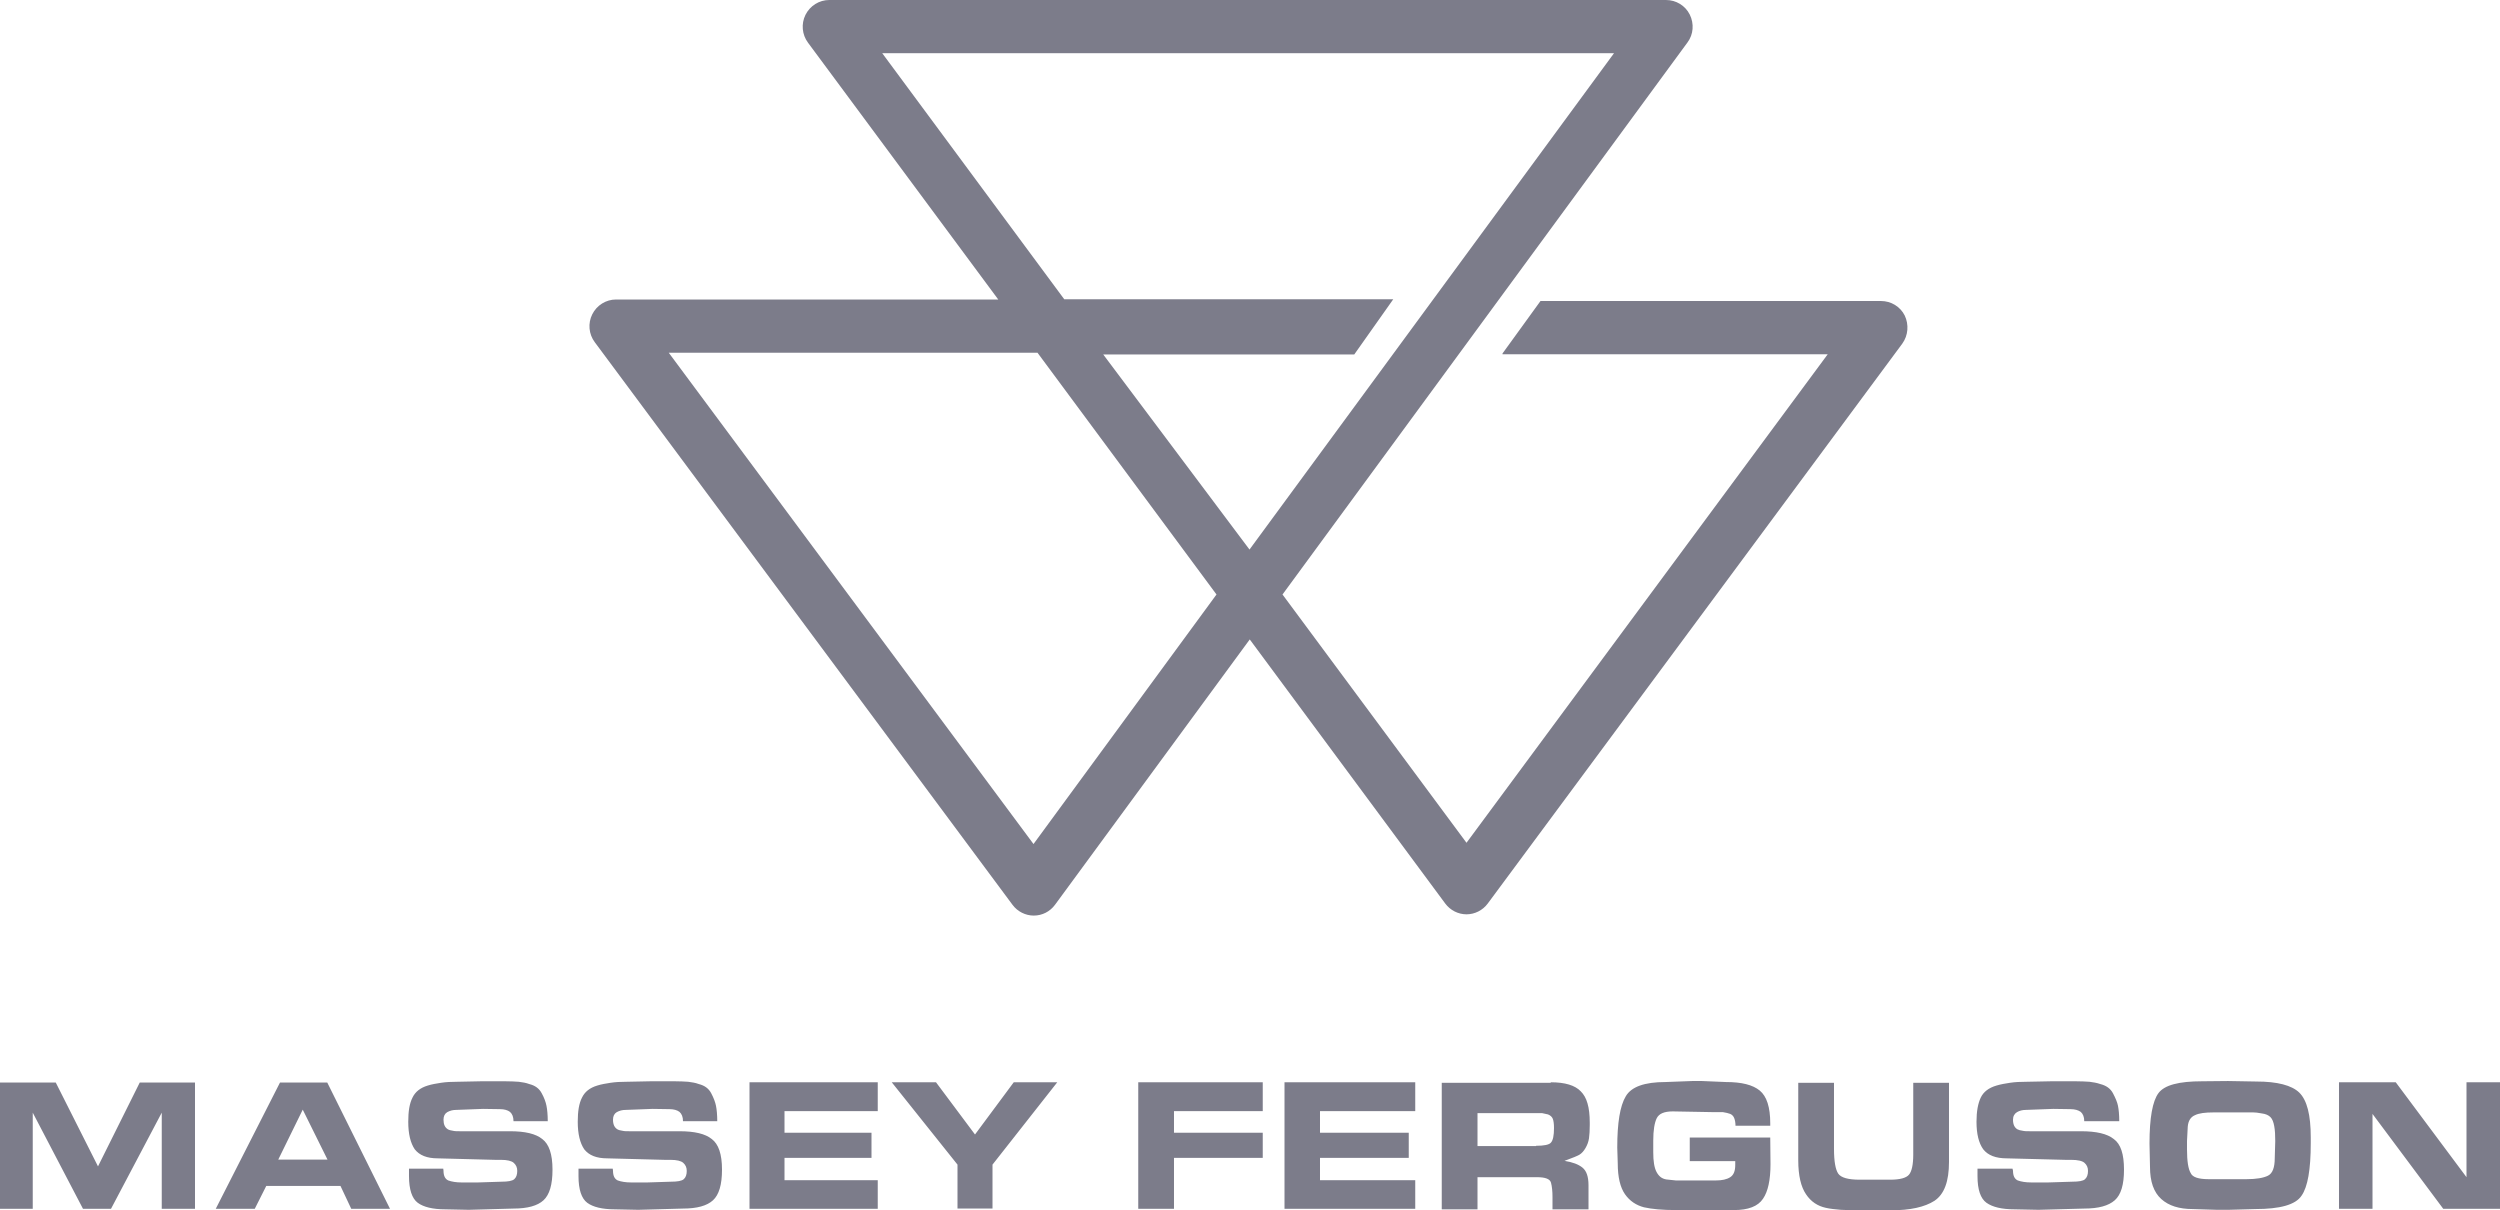 <svg width="252" height="122" viewBox="0 0 252 122" fill="none" xmlns="http://www.w3.org/2000/svg">
<g clip-path="url(#clip0_6843_4937)">
<path d="M191.999 31.81C191.545 30.899 190.613 30.342 189.605 30.342H155.282L151.452 35.631V35.707H184.237L147.823 84.952L129.276 59.925L170.1 4.277C170.705 3.467 170.78 2.379 170.327 1.468C169.873 0.557 168.941 0 167.933 0H83.588C82.58 0 81.648 0.582 81.194 1.493C80.741 2.404 80.842 3.492 81.446 4.302L100.624 30.19H62.093C61.085 30.19 60.152 30.772 59.699 31.683C59.245 32.594 59.346 33.682 59.951 34.492L102.06 91.203C102.564 91.886 103.37 92.291 104.202 92.291C105.059 92.291 105.84 91.886 106.344 91.203L125.975 64.454L145.681 91.076C146.185 91.759 146.992 92.164 147.823 92.164C148.655 92.164 149.461 91.759 149.965 91.076L191.747 34.644C192.352 33.809 192.427 32.721 191.999 31.81ZM104.177 85.079L67.41 35.555H104.58L122.623 59.925L104.177 85.079ZM125.95 55.395L111.208 35.732H136.508L140.44 30.165H107.276L88.931 5.365H162.691L125.95 55.395Z" fill="#7C7C8A"/>
<path d="M16.304 121.848V112.156L11.189 121.848H8.366L3.301 112.156V121.848H0V109.119H5.62L9.878 117.571L14.087 109.119H19.656V121.848H16.304ZM25.679 121.848H21.748L28.224 109.119H32.987L39.312 121.848H35.406L34.322 119.545H26.838L25.679 121.848ZM28.048 116.888H33.012L30.517 111.852L28.048 116.888ZM44.705 118.002C44.705 118.508 44.856 118.837 45.184 118.989C45.536 119.115 45.99 119.191 46.519 119.191H48.182L50.551 119.115C51.206 119.115 51.635 119.039 51.836 118.862C52.038 118.685 52.139 118.407 52.139 118.027C52.139 117.673 52.013 117.42 51.786 117.217C51.559 117.015 51.131 116.913 50.501 116.913H49.921L44.125 116.762C43.042 116.762 42.286 116.458 41.807 115.851C41.378 115.218 41.152 114.307 41.152 113.067C41.152 112.029 41.278 111.22 41.58 110.638C41.857 110.056 42.361 109.651 43.117 109.423C43.52 109.296 43.974 109.22 44.453 109.145C44.957 109.069 45.486 109.043 46.04 109.043L48.485 108.993H50.954C51.458 108.993 51.912 109.018 52.29 109.043C52.668 109.094 53.021 109.145 53.348 109.271C53.953 109.423 54.356 109.727 54.608 110.207C54.86 110.663 55.012 111.093 55.087 111.473C55.163 111.852 55.213 112.384 55.213 113.016H51.761C51.761 112.586 51.635 112.282 51.408 112.08C51.181 111.903 50.828 111.802 50.4 111.802L48.686 111.776L45.99 111.878C45.637 111.878 45.36 111.954 45.083 112.105C44.831 112.257 44.705 112.51 44.705 112.865C44.705 113.345 44.856 113.649 45.133 113.826C45.259 113.902 45.436 113.953 45.637 113.978C45.839 114.029 46.066 114.029 46.343 114.029H51.408C52.92 114.029 54.004 114.282 54.659 114.813C55.339 115.319 55.692 116.331 55.692 117.9C55.692 119.419 55.39 120.431 54.785 120.988C54.18 121.544 53.172 121.823 51.761 121.823L47.25 121.949L44.881 121.899C43.621 121.899 42.689 121.671 42.109 121.241C41.53 120.811 41.227 119.9 41.227 118.558V117.799H44.68L44.705 118.002ZM61.79 118.002C61.79 118.508 61.942 118.837 62.269 118.989C62.622 119.115 63.076 119.191 63.605 119.191H65.268L67.637 119.115C68.292 119.115 68.72 119.039 68.922 118.862C69.124 118.685 69.224 118.407 69.224 118.027C69.224 117.673 69.098 117.42 68.872 117.217C68.645 117.015 68.216 116.913 67.586 116.913H67.007L61.211 116.762C60.127 116.762 59.371 116.458 58.892 115.851C58.464 115.218 58.237 114.307 58.237 113.067C58.237 112.029 58.363 111.22 58.666 110.638C58.943 110.056 59.447 109.651 60.203 109.423C60.606 109.296 61.06 109.22 61.538 109.145C62.042 109.069 62.572 109.043 63.126 109.043L65.57 108.993H68.04C68.544 108.993 68.998 109.018 69.376 109.043C69.754 109.094 70.106 109.145 70.434 109.271C71.039 109.423 71.442 109.727 71.694 110.207C71.946 110.688 72.097 111.093 72.173 111.473C72.248 111.852 72.299 112.384 72.299 113.016H68.846C68.846 112.586 68.72 112.282 68.494 112.08C68.267 111.903 67.914 111.802 67.486 111.802L65.772 111.776L63.076 111.878C62.723 111.878 62.446 111.954 62.168 112.105C61.916 112.257 61.79 112.51 61.79 112.865C61.79 113.345 61.942 113.649 62.219 113.826C62.345 113.902 62.521 113.953 62.723 113.978C62.924 114.029 63.151 114.029 63.428 114.029H68.494C70.006 114.029 71.089 114.282 71.744 114.813C72.425 115.319 72.778 116.331 72.778 117.9C72.778 119.419 72.475 120.431 71.87 120.988C71.266 121.544 70.258 121.823 68.846 121.823L64.336 121.949L61.967 121.899C60.707 121.899 59.774 121.671 59.195 121.241C58.615 120.811 58.313 119.9 58.313 118.558V117.799H61.765L61.79 118.002ZM88.477 109.094V112.004H79.078V114.18H87.847V116.711H79.078V118.963H88.477V121.848H75.55V109.094H88.477ZM106.571 109.094L100.044 117.394V121.823H96.516V117.394L89.888 109.094H94.349L98.28 114.358L102.186 109.094C102.161 109.094 106.571 109.094 106.571 109.094ZM127.285 109.094V112.004H118.339V114.18H127.285V116.711H118.339V121.848H114.736V109.094H127.285ZM142.657 109.094V112.004H133.056V114.18H142.002V116.711H133.056V118.963H142.657V121.848H129.478V109.094H142.657ZM156.316 109.094C157.752 109.094 158.76 109.398 159.34 110.005C159.642 110.309 159.869 110.688 160.02 111.22C160.171 111.726 160.247 112.384 160.247 113.168V113.396C160.247 113.927 160.222 114.383 160.171 114.737C160.121 115.091 159.995 115.42 159.818 115.724C159.642 116.028 159.44 116.256 159.188 116.407C159.012 116.509 158.533 116.711 157.702 117.015C158.508 117.141 159.113 117.369 159.516 117.698C159.919 118.027 160.121 118.609 160.121 119.469V121.899H156.492V120.684C156.492 120.077 156.442 119.596 156.341 119.216C156.24 118.837 155.761 118.66 154.93 118.66H148.932V121.899H145.328V109.145H156.316V109.094ZM154.829 115.496C155.635 115.496 156.164 115.395 156.341 115.167C156.542 114.94 156.643 114.459 156.643 113.7C156.643 113.269 156.593 112.94 156.517 112.763C156.442 112.586 156.29 112.434 156.038 112.333L155.459 112.207H148.932V115.522H154.829V115.496ZM178.441 114.661L178.466 117.344C178.466 118.938 178.214 120.102 177.71 120.836C177.206 121.595 176.224 121.975 174.787 121.975H168.916C167.58 121.975 166.496 121.873 165.715 121.696C164.934 121.494 164.279 121.064 163.8 120.38C163.321 119.697 163.069 118.66 163.069 117.268L163.019 115.673C163.019 113.194 163.296 111.473 163.876 110.511C164.43 109.549 165.766 109.069 167.882 109.069L170.579 108.967H171.562L173.981 109.069C175.543 109.069 176.677 109.347 177.383 109.929C178.088 110.511 178.441 111.599 178.441 113.244V113.472H174.938C174.938 113.168 174.888 112.915 174.812 112.713C174.737 112.51 174.586 112.358 174.409 112.282C174.208 112.207 173.981 112.156 173.678 112.105H172.796L168.613 112.029C167.756 112.029 167.227 112.257 167 112.713C166.774 113.168 166.648 113.927 166.648 114.965V116.154C166.648 117.04 166.748 117.698 166.975 118.128C167.202 118.558 167.504 118.811 167.958 118.887L168.916 118.989H172.973C173.578 118.989 174.056 118.887 174.409 118.66C174.762 118.432 174.913 118.027 174.913 117.42V117.04H170.327V114.661H178.441ZM196.459 116.382V117.116C196.459 119.09 195.98 120.38 194.998 121.038C194.015 121.671 192.553 122 190.562 122H187.614C186.808 122 186.102 121.975 185.548 121.949C184.993 121.899 184.464 121.848 184.036 121.747C183.229 121.57 182.549 121.14 182.045 120.38C181.541 119.647 181.264 118.508 181.264 116.964V109.145H184.867V115.825C184.867 117.065 185.018 117.9 185.296 118.305C185.573 118.71 186.304 118.913 187.438 118.913H190.537C191.52 118.913 192.15 118.736 192.427 118.407C192.704 118.078 192.856 117.394 192.856 116.382V109.145H196.459V116.382ZM202.91 118.002C202.91 118.508 203.062 118.837 203.389 118.989C203.742 119.115 204.196 119.191 204.75 119.191H206.464L208.883 119.115C209.538 119.115 209.992 119.039 210.168 118.862C210.37 118.685 210.47 118.407 210.47 118.027C210.47 117.673 210.344 117.42 210.118 117.217C209.891 117.015 209.437 116.913 208.782 116.913H208.202L202.28 116.762C201.172 116.762 200.39 116.458 199.912 115.851C199.458 115.218 199.231 114.307 199.231 113.067C199.231 112.029 199.382 111.22 199.66 110.638C199.937 110.056 200.466 109.651 201.247 109.423C201.676 109.296 202.104 109.22 202.608 109.145C203.112 109.069 203.641 109.043 204.246 109.043L206.741 108.993H209.261C209.765 108.993 210.244 109.018 210.622 109.043C211 109.094 211.352 109.145 211.705 109.271C212.31 109.423 212.738 109.727 212.99 110.207C213.242 110.688 213.419 111.093 213.494 111.473C213.57 111.852 213.62 112.384 213.62 113.016H210.092C210.092 112.586 209.966 112.282 209.74 112.08C209.488 111.903 209.16 111.802 208.706 111.802L206.968 111.776L204.221 111.878C203.868 111.878 203.566 111.954 203.314 112.105C203.062 112.257 202.91 112.51 202.91 112.865C202.91 113.345 203.062 113.649 203.339 113.826C203.49 113.902 203.641 113.953 203.868 113.978C204.07 114.029 204.322 114.029 204.599 114.029H209.765C211.302 114.029 212.411 114.282 213.066 114.813C213.772 115.319 214.099 116.331 214.099 117.9C214.099 119.419 213.797 120.431 213.167 120.988C212.537 121.544 211.529 121.823 210.092 121.823L205.481 121.949L203.062 121.899C201.776 121.899 200.844 121.671 200.239 121.241C199.634 120.811 199.332 119.9 199.332 118.558V117.799H202.86L202.91 118.002ZM224.582 108.967L227.455 109.018C229.547 109.018 231.008 109.398 231.764 110.131C232.546 110.891 232.924 112.384 232.924 114.636V115.243C232.924 117.875 232.621 119.647 231.991 120.532C231.386 121.443 229.824 121.873 227.329 121.873L224.608 121.949H223.474L221.029 121.873C219.668 121.873 218.61 121.544 217.854 120.861C217.098 120.178 216.72 119.115 216.72 117.622L216.67 115.269C216.67 112.687 216.972 110.992 217.577 110.182C218.182 109.372 219.643 108.993 221.962 108.993L224.582 108.967ZM222.642 118.862H226.422C227.43 118.862 228.161 118.735 228.614 118.508C229.068 118.28 229.295 117.698 229.295 116.736L229.345 115.016C229.345 114.433 229.32 113.927 229.244 113.522C229.169 113.092 229.043 112.789 228.866 112.611C228.665 112.409 228.388 112.282 227.984 112.232C227.606 112.156 227.304 112.131 227.128 112.131C226.951 112.131 226.8 112.131 226.699 112.131H223.121C222.289 112.131 221.659 112.207 221.256 112.409C220.828 112.586 220.576 112.966 220.525 113.573L220.45 115.016V115.876C220.45 117.04 220.576 117.85 220.828 118.255C221.004 118.66 221.609 118.862 222.642 118.862ZM246.28 121.848L239.148 112.282V121.848H235.771V109.094H241.492L248.623 118.66V109.094H252V121.848H246.28Z" fill="#7C7C8A"/>
</g>
<defs>
<clipPath id="clip0_6843_4937">
<rect width="252" height="122" fill="white"/>
</clipPath>
</defs>
</svg>
